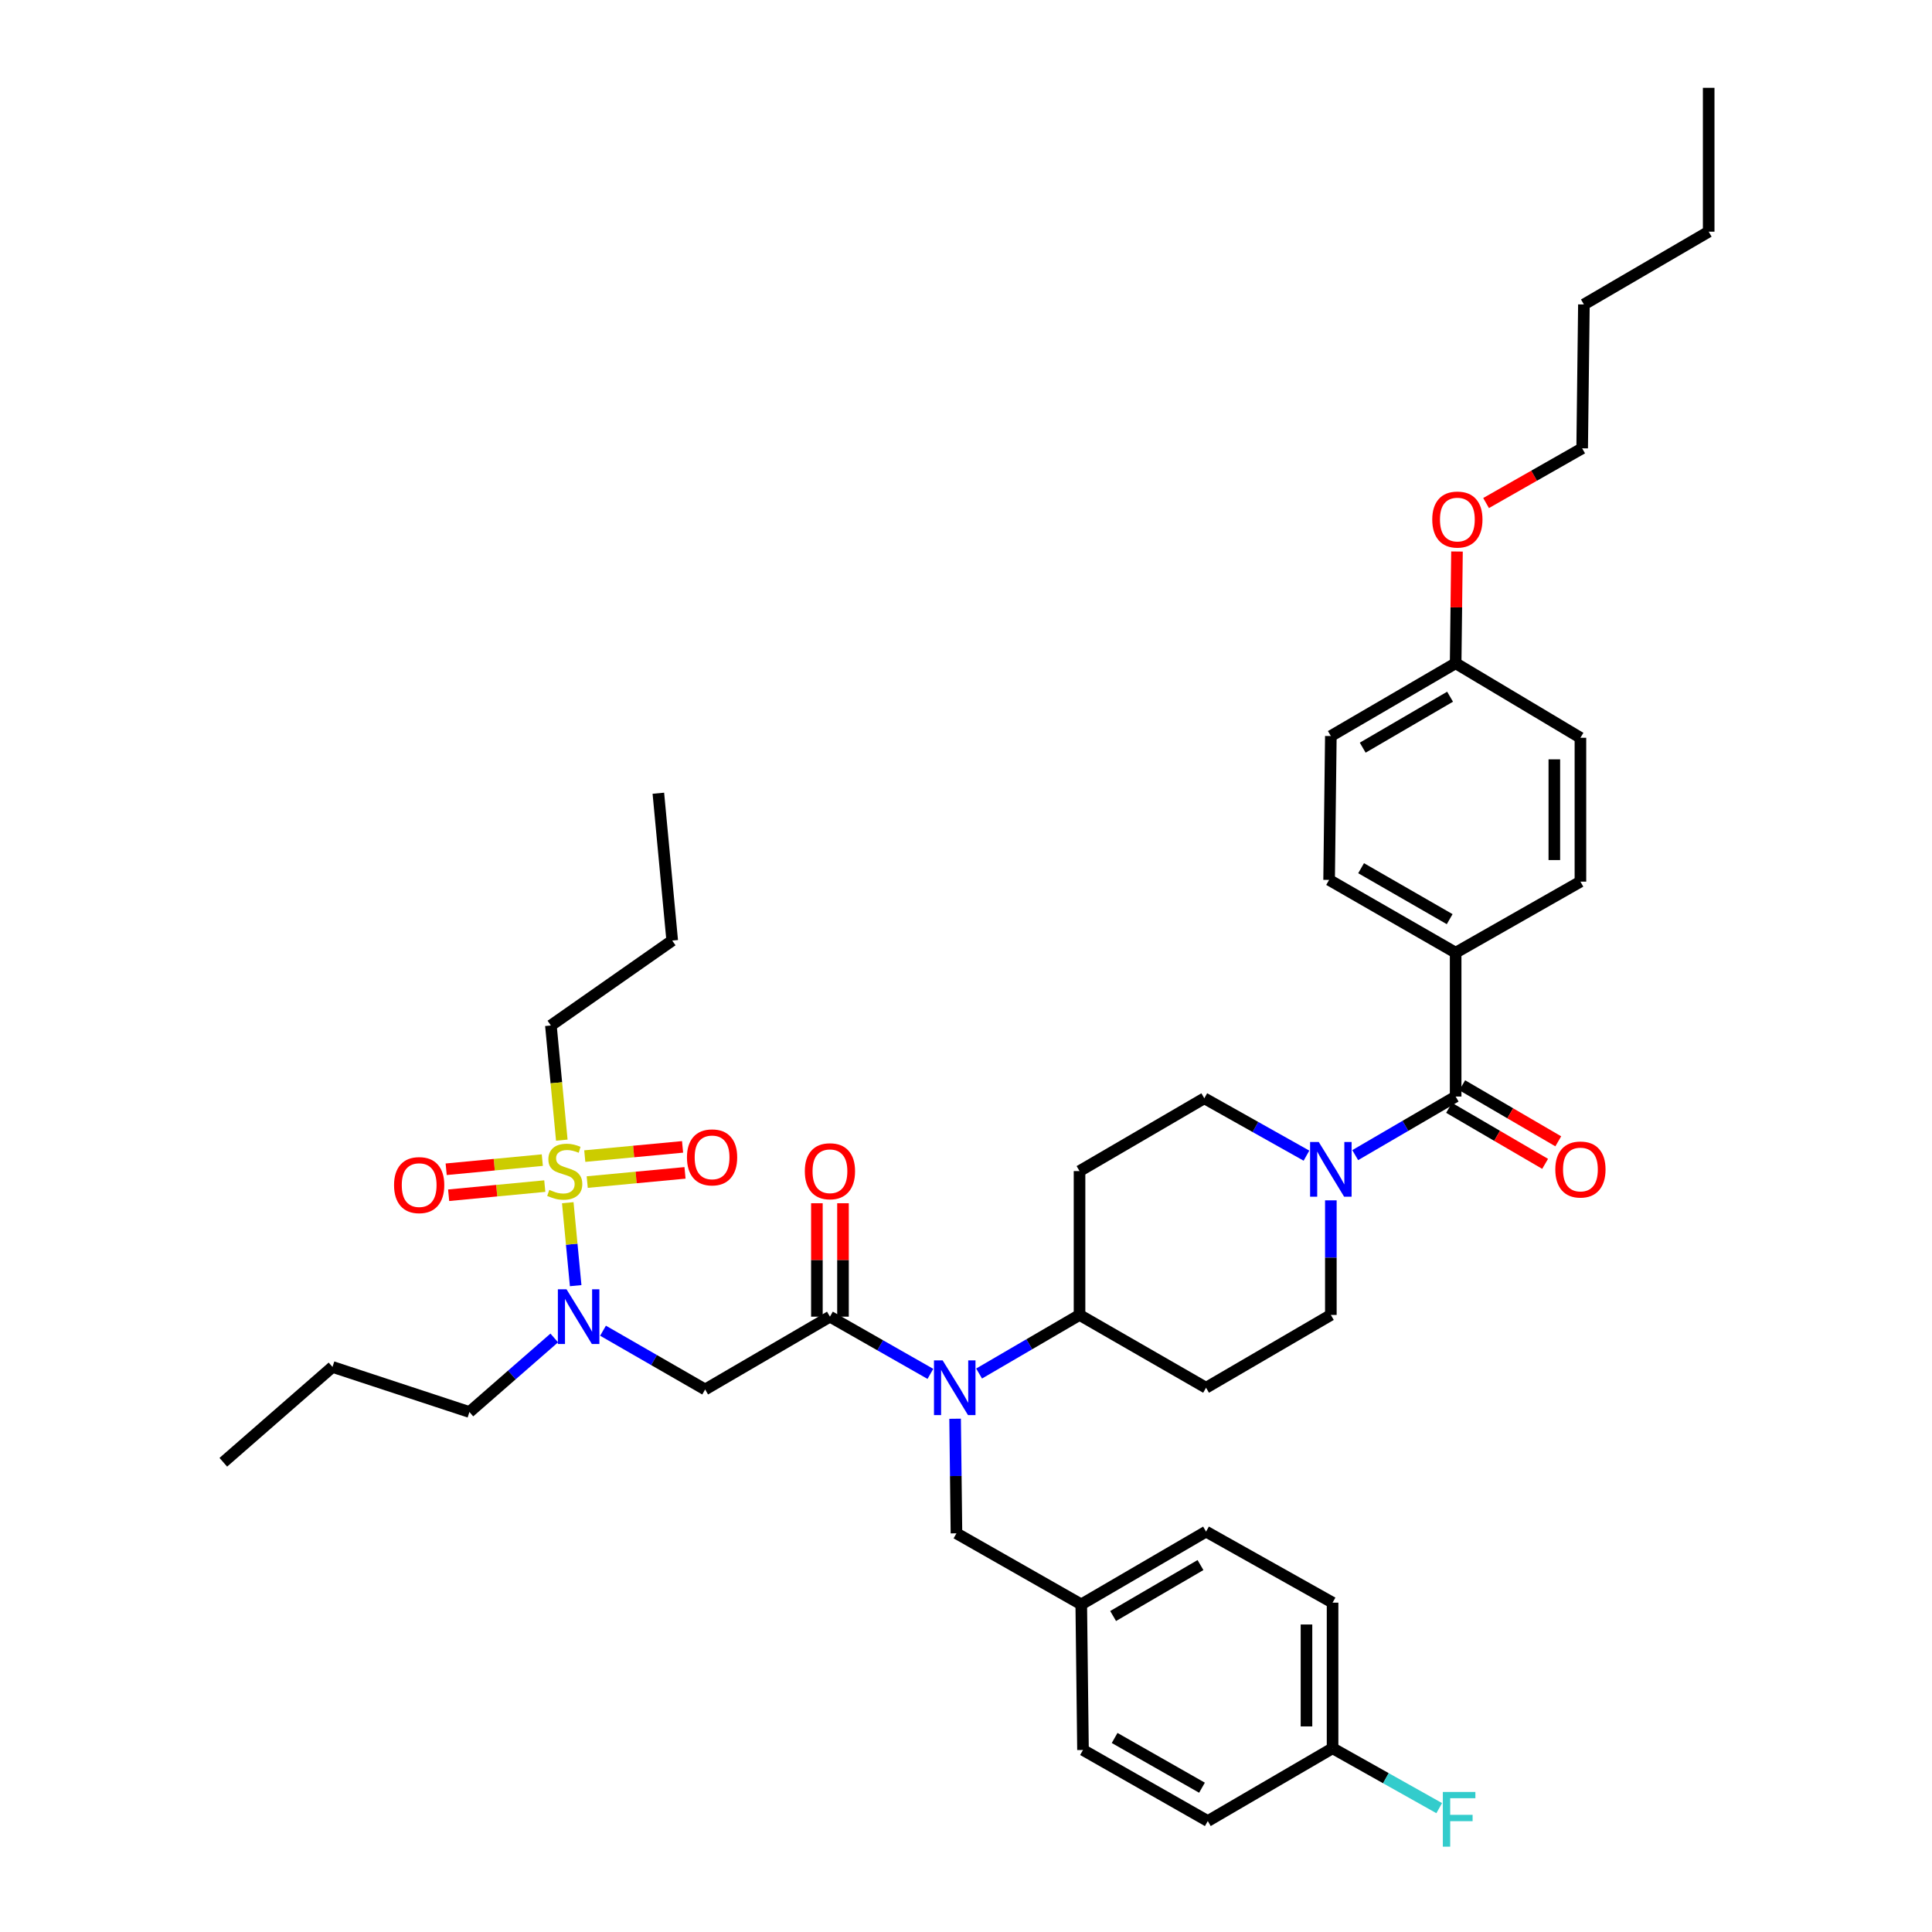<?xml version='1.0' encoding='iso-8859-1'?>
<svg version='1.1' baseProfile='full'
              xmlns='http://www.w3.org/2000/svg'
                      xmlns:rdkit='http://www.rdkit.org/xml'
                      xmlns:xlink='http://www.w3.org/1999/xlink'
                  xml:space='preserve'
width='1000px' height='1000px' viewBox='0 0 1000 1000'>
<!-- END OF HEADER -->
<rect style='opacity:1.0;fill:#FFFFFF;stroke:none' width='1000' height='1000' x='0' y='0'> </rect>
<path class='bond-0' d='M 688.845,621.296 L 688.845,650.954' style='fill:none;fill-rule:evenodd;stroke:#0000FF;stroke-width:6px;stroke-linecap:butt;stroke-linejoin:miter;stroke-opacity:1' />
<path class='bond-0' d='M 688.845,650.954 L 688.845,680.613' style='fill:none;fill-rule:evenodd;stroke:#000000;stroke-width:6px;stroke-linecap:butt;stroke-linejoin:miter;stroke-opacity:1' />
<path class='bond-1' d='M 701.455,597.896 L 727.447,582.734' style='fill:none;fill-rule:evenodd;stroke:#0000FF;stroke-width:6px;stroke-linecap:butt;stroke-linejoin:miter;stroke-opacity:1' />
<path class='bond-1' d='M 727.447,582.734 L 753.439,567.571' style='fill:none;fill-rule:evenodd;stroke:#000000;stroke-width:6px;stroke-linecap:butt;stroke-linejoin:miter;stroke-opacity:1' />
<path class='bond-2' d='M 676.227,598.166 L 649.789,583.319' style='fill:none;fill-rule:evenodd;stroke:#0000FF;stroke-width:6px;stroke-linecap:butt;stroke-linejoin:miter;stroke-opacity:1' />
<path class='bond-2' d='M 649.789,583.319 L 623.351,568.472' style='fill:none;fill-rule:evenodd;stroke:#000000;stroke-width:6px;stroke-linecap:butt;stroke-linejoin:miter;stroke-opacity:1' />
<path class='bond-3' d='M 818.026,381.87 L 818.026,456.331' style='fill:none;fill-rule:evenodd;stroke:#000000;stroke-width:6px;stroke-linecap:butt;stroke-linejoin:miter;stroke-opacity:1' />
<path class='bond-3' d='M 804.52,393.039 L 804.52,445.162' style='fill:none;fill-rule:evenodd;stroke:#000000;stroke-width:6px;stroke-linecap:butt;stroke-linejoin:miter;stroke-opacity:1' />
<path class='bond-4' d='M 818.026,381.87 L 753.439,343.297' style='fill:none;fill-rule:evenodd;stroke:#000000;stroke-width:6px;stroke-linecap:butt;stroke-linejoin:miter;stroke-opacity:1' />
<path class='bond-5' d='M 750.036,573.404 L 774.895,587.907' style='fill:none;fill-rule:evenodd;stroke:#000000;stroke-width:6px;stroke-linecap:butt;stroke-linejoin:miter;stroke-opacity:1' />
<path class='bond-5' d='M 774.895,587.907 L 799.753,602.41' style='fill:none;fill-rule:evenodd;stroke:#FF0000;stroke-width:6px;stroke-linecap:butt;stroke-linejoin:miter;stroke-opacity:1' />
<path class='bond-5' d='M 756.842,561.739 L 781.701,576.242' style='fill:none;fill-rule:evenodd;stroke:#000000;stroke-width:6px;stroke-linecap:butt;stroke-linejoin:miter;stroke-opacity:1' />
<path class='bond-5' d='M 781.701,576.242 L 806.559,590.744' style='fill:none;fill-rule:evenodd;stroke:#FF0000;stroke-width:6px;stroke-linecap:butt;stroke-linejoin:miter;stroke-opacity:1' />
<path class='bond-6' d='M 753.439,567.571 L 753.439,493.111' style='fill:none;fill-rule:evenodd;stroke:#000000;stroke-width:6px;stroke-linecap:butt;stroke-linejoin:miter;stroke-opacity:1' />
<path class='bond-7' d='M 753.439,343.297 L 753.786,314.377' style='fill:none;fill-rule:evenodd;stroke:#000000;stroke-width:6px;stroke-linecap:butt;stroke-linejoin:miter;stroke-opacity:1' />
<path class='bond-7' d='M 753.786,314.377 L 754.133,285.458' style='fill:none;fill-rule:evenodd;stroke:#FF0000;stroke-width:6px;stroke-linecap:butt;stroke-linejoin:miter;stroke-opacity:1' />
<path class='bond-8' d='M 753.439,343.297 L 688.845,380.977' style='fill:none;fill-rule:evenodd;stroke:#000000;stroke-width:6px;stroke-linecap:butt;stroke-linejoin:miter;stroke-opacity:1' />
<path class='bond-8' d='M 750.555,360.615 L 705.339,386.991' style='fill:none;fill-rule:evenodd;stroke:#000000;stroke-width:6px;stroke-linecap:butt;stroke-linejoin:miter;stroke-opacity:1' />
<path class='bond-9' d='M 688.845,380.977 L 687.945,455.438' style='fill:none;fill-rule:evenodd;stroke:#000000;stroke-width:6px;stroke-linecap:butt;stroke-linejoin:miter;stroke-opacity:1' />
<path class='bond-10' d='M 312.124,688.772 L 338.553,703.979' style='fill:none;fill-rule:evenodd;stroke:#0000FF;stroke-width:6px;stroke-linecap:butt;stroke-linejoin:miter;stroke-opacity:1' />
<path class='bond-10' d='M 338.553,703.979 L 364.982,719.186' style='fill:none;fill-rule:evenodd;stroke:#000000;stroke-width:6px;stroke-linecap:butt;stroke-linejoin:miter;stroke-opacity:1' />
<path class='bond-11' d='M 297.966,665.453 L 295.92,643.987' style='fill:none;fill-rule:evenodd;stroke:#0000FF;stroke-width:6px;stroke-linecap:butt;stroke-linejoin:miter;stroke-opacity:1' />
<path class='bond-11' d='M 295.92,643.987 L 293.875,622.522' style='fill:none;fill-rule:evenodd;stroke:#CCCC00;stroke-width:6px;stroke-linecap:butt;stroke-linejoin:miter;stroke-opacity:1' />
<path class='bond-12' d='M 286.879,692.521 L 264.927,711.687' style='fill:none;fill-rule:evenodd;stroke:#0000FF;stroke-width:6px;stroke-linecap:butt;stroke-linejoin:miter;stroke-opacity:1' />
<path class='bond-12' d='M 264.927,711.687 L 242.974,730.854' style='fill:none;fill-rule:evenodd;stroke:#000000;stroke-width:6px;stroke-linecap:butt;stroke-linejoin:miter;stroke-opacity:1' />
<path class='bond-13' d='M 285.142,530.791 L 347.935,486.831' style='fill:none;fill-rule:evenodd;stroke:#000000;stroke-width:6px;stroke-linecap:butt;stroke-linejoin:miter;stroke-opacity:1' />
<path class='bond-14' d='M 285.142,530.791 L 287.966,560.466' style='fill:none;fill-rule:evenodd;stroke:#000000;stroke-width:6px;stroke-linecap:butt;stroke-linejoin:miter;stroke-opacity:1' />
<path class='bond-14' d='M 287.966,560.466 L 290.791,590.14' style='fill:none;fill-rule:evenodd;stroke:#CCCC00;stroke-width:6px;stroke-linecap:butt;stroke-linejoin:miter;stroke-opacity:1' />
<path class='bond-15' d='M 303.943,611.84 L 329.253,609.457' style='fill:none;fill-rule:evenodd;stroke:#CCCC00;stroke-width:6px;stroke-linecap:butt;stroke-linejoin:miter;stroke-opacity:1' />
<path class='bond-15' d='M 329.253,609.457 L 354.563,607.073' style='fill:none;fill-rule:evenodd;stroke:#FF0000;stroke-width:6px;stroke-linecap:butt;stroke-linejoin:miter;stroke-opacity:1' />
<path class='bond-15' d='M 302.676,598.394 L 327.987,596.011' style='fill:none;fill-rule:evenodd;stroke:#CCCC00;stroke-width:6px;stroke-linecap:butt;stroke-linejoin:miter;stroke-opacity:1' />
<path class='bond-15' d='M 327.987,596.011 L 353.297,593.627' style='fill:none;fill-rule:evenodd;stroke:#FF0000;stroke-width:6px;stroke-linecap:butt;stroke-linejoin:miter;stroke-opacity:1' />
<path class='bond-16' d='M 280.702,600.474 L 255.82,602.843' style='fill:none;fill-rule:evenodd;stroke:#CCCC00;stroke-width:6px;stroke-linecap:butt;stroke-linejoin:miter;stroke-opacity:1' />
<path class='bond-16' d='M 255.82,602.843 L 230.938,605.211' style='fill:none;fill-rule:evenodd;stroke:#FF0000;stroke-width:6px;stroke-linecap:butt;stroke-linejoin:miter;stroke-opacity:1' />
<path class='bond-16' d='M 281.982,613.919 L 257.1,616.288' style='fill:none;fill-rule:evenodd;stroke:#CCCC00;stroke-width:6px;stroke-linecap:butt;stroke-linejoin:miter;stroke-opacity:1' />
<path class='bond-16' d='M 257.1,616.288 L 232.218,618.656' style='fill:none;fill-rule:evenodd;stroke:#FF0000;stroke-width:6px;stroke-linecap:butt;stroke-linejoin:miter;stroke-opacity:1' />
<path class='bond-17' d='M 347.935,486.831 L 340.762,410.577' style='fill:none;fill-rule:evenodd;stroke:#000000;stroke-width:6px;stroke-linecap:butt;stroke-linejoin:miter;stroke-opacity:1' />
<path class='bond-18' d='M 242.974,730.854 L 172.1,707.526' style='fill:none;fill-rule:evenodd;stroke:#000000;stroke-width:6px;stroke-linecap:butt;stroke-linejoin:miter;stroke-opacity:1' />
<path class='bond-19' d='M 172.1,707.526 L 115.587,756.867' style='fill:none;fill-rule:evenodd;stroke:#000000;stroke-width:6px;stroke-linecap:butt;stroke-linejoin:miter;stroke-opacity:1' />
<path class='bond-20' d='M 506.78,710.938 L 532.772,695.775' style='fill:none;fill-rule:evenodd;stroke:#0000FF;stroke-width:6px;stroke-linecap:butt;stroke-linejoin:miter;stroke-opacity:1' />
<path class='bond-20' d='M 532.772,695.775 L 558.764,680.613' style='fill:none;fill-rule:evenodd;stroke:#000000;stroke-width:6px;stroke-linecap:butt;stroke-linejoin:miter;stroke-opacity:1' />
<path class='bond-21' d='M 481.572,711.118 L 455.574,696.312' style='fill:none;fill-rule:evenodd;stroke:#0000FF;stroke-width:6px;stroke-linecap:butt;stroke-linejoin:miter;stroke-opacity:1' />
<path class='bond-21' d='M 455.574,696.312 L 429.576,681.506' style='fill:none;fill-rule:evenodd;stroke:#000000;stroke-width:6px;stroke-linecap:butt;stroke-linejoin:miter;stroke-opacity:1' />
<path class='bond-22' d='M 494.36,734.337 L 494.712,763.992' style='fill:none;fill-rule:evenodd;stroke:#0000FF;stroke-width:6px;stroke-linecap:butt;stroke-linejoin:miter;stroke-opacity:1' />
<path class='bond-22' d='M 494.712,763.992 L 495.063,793.647' style='fill:none;fill-rule:evenodd;stroke:#000000;stroke-width:6px;stroke-linecap:butt;stroke-linejoin:miter;stroke-opacity:1' />
<path class='bond-23' d='M 436.329,681.506 L 436.329,652.151' style='fill:none;fill-rule:evenodd;stroke:#000000;stroke-width:6px;stroke-linecap:butt;stroke-linejoin:miter;stroke-opacity:1' />
<path class='bond-23' d='M 436.329,652.151 L 436.329,622.796' style='fill:none;fill-rule:evenodd;stroke:#FF0000;stroke-width:6px;stroke-linecap:butt;stroke-linejoin:miter;stroke-opacity:1' />
<path class='bond-23' d='M 422.823,681.506 L 422.823,652.151' style='fill:none;fill-rule:evenodd;stroke:#000000;stroke-width:6px;stroke-linecap:butt;stroke-linejoin:miter;stroke-opacity:1' />
<path class='bond-23' d='M 422.823,652.151 L 422.823,622.796' style='fill:none;fill-rule:evenodd;stroke:#FF0000;stroke-width:6px;stroke-linecap:butt;stroke-linejoin:miter;stroke-opacity:1' />
<path class='bond-24' d='M 429.576,681.506 L 364.982,719.186' style='fill:none;fill-rule:evenodd;stroke:#000000;stroke-width:6px;stroke-linecap:butt;stroke-linejoin:miter;stroke-opacity:1' />
<path class='bond-25' d='M 688.845,680.613 L 624.251,718.293' style='fill:none;fill-rule:evenodd;stroke:#000000;stroke-width:6px;stroke-linecap:butt;stroke-linejoin:miter;stroke-opacity:1' />
<path class='bond-26' d='M 623.351,568.472 L 558.764,606.152' style='fill:none;fill-rule:evenodd;stroke:#000000;stroke-width:6px;stroke-linecap:butt;stroke-linejoin:miter;stroke-opacity:1' />
<path class='bond-27' d='M 558.764,606.152 L 558.764,680.613' style='fill:none;fill-rule:evenodd;stroke:#000000;stroke-width:6px;stroke-linecap:butt;stroke-linejoin:miter;stroke-opacity:1' />
<path class='bond-28' d='M 558.764,680.613 L 624.251,718.293' style='fill:none;fill-rule:evenodd;stroke:#000000;stroke-width:6px;stroke-linecap:butt;stroke-linejoin:miter;stroke-opacity:1' />
<path class='bond-29' d='M 689.738,904.895 L 689.738,829.534' style='fill:none;fill-rule:evenodd;stroke:#000000;stroke-width:6px;stroke-linecap:butt;stroke-linejoin:miter;stroke-opacity:1' />
<path class='bond-29' d='M 676.232,893.591 L 676.232,840.838' style='fill:none;fill-rule:evenodd;stroke:#000000;stroke-width:6px;stroke-linecap:butt;stroke-linejoin:miter;stroke-opacity:1' />
<path class='bond-30' d='M 689.738,904.895 L 625.151,942.568' style='fill:none;fill-rule:evenodd;stroke:#000000;stroke-width:6px;stroke-linecap:butt;stroke-linejoin:miter;stroke-opacity:1' />
<path class='bond-31' d='M 689.738,904.895 L 717.336,920.394' style='fill:none;fill-rule:evenodd;stroke:#000000;stroke-width:6px;stroke-linecap:butt;stroke-linejoin:miter;stroke-opacity:1' />
<path class='bond-31' d='M 717.336,920.394 L 744.934,935.892' style='fill:none;fill-rule:evenodd;stroke:#33CCCC;stroke-width:6px;stroke-linecap:butt;stroke-linejoin:miter;stroke-opacity:1' />
<path class='bond-32' d='M 689.738,829.534 L 624.251,792.754' style='fill:none;fill-rule:evenodd;stroke:#000000;stroke-width:6px;stroke-linecap:butt;stroke-linejoin:miter;stroke-opacity:1' />
<path class='bond-33' d='M 624.251,792.754 L 559.657,830.434' style='fill:none;fill-rule:evenodd;stroke:#000000;stroke-width:6px;stroke-linecap:butt;stroke-linejoin:miter;stroke-opacity:1' />
<path class='bond-33' d='M 621.367,810.072 L 576.151,836.448' style='fill:none;fill-rule:evenodd;stroke:#000000;stroke-width:6px;stroke-linecap:butt;stroke-linejoin:miter;stroke-opacity:1' />
<path class='bond-34' d='M 560.557,905.788 L 559.657,830.434' style='fill:none;fill-rule:evenodd;stroke:#000000;stroke-width:6px;stroke-linecap:butt;stroke-linejoin:miter;stroke-opacity:1' />
<path class='bond-35' d='M 560.557,905.788 L 625.151,942.568' style='fill:none;fill-rule:evenodd;stroke:#000000;stroke-width:6px;stroke-linecap:butt;stroke-linejoin:miter;stroke-opacity:1' />
<path class='bond-35' d='M 576.929,899.569 L 622.145,925.315' style='fill:none;fill-rule:evenodd;stroke:#000000;stroke-width:6px;stroke-linecap:butt;stroke-linejoin:miter;stroke-opacity:1' />
<path class='bond-36' d='M 559.657,830.434 L 495.063,793.647' style='fill:none;fill-rule:evenodd;stroke:#000000;stroke-width:6px;stroke-linecap:butt;stroke-linejoin:miter;stroke-opacity:1' />
<path class='bond-37' d='M 687.945,455.438 L 753.439,493.111' style='fill:none;fill-rule:evenodd;stroke:#000000;stroke-width:6px;stroke-linecap:butt;stroke-linejoin:miter;stroke-opacity:1' />
<path class='bond-37' d='M 704.503,449.382 L 750.349,475.753' style='fill:none;fill-rule:evenodd;stroke:#000000;stroke-width:6px;stroke-linecap:butt;stroke-linejoin:miter;stroke-opacity:1' />
<path class='bond-38' d='M 753.439,493.111 L 818.026,456.331' style='fill:none;fill-rule:evenodd;stroke:#000000;stroke-width:6px;stroke-linecap:butt;stroke-linejoin:miter;stroke-opacity:1' />
<path class='bond-39' d='M 769.19,260.376 L 794.058,246.216' style='fill:none;fill-rule:evenodd;stroke:#FF0000;stroke-width:6px;stroke-linecap:butt;stroke-linejoin:miter;stroke-opacity:1' />
<path class='bond-39' d='M 794.058,246.216 L 818.926,232.056' style='fill:none;fill-rule:evenodd;stroke:#000000;stroke-width:6px;stroke-linecap:butt;stroke-linejoin:miter;stroke-opacity:1' />
<path class='bond-40' d='M 818.926,232.056 L 819.826,157.588' style='fill:none;fill-rule:evenodd;stroke:#000000;stroke-width:6px;stroke-linecap:butt;stroke-linejoin:miter;stroke-opacity:1' />
<path class='bond-41' d='M 819.826,157.588 L 884.413,119.915' style='fill:none;fill-rule:evenodd;stroke:#000000;stroke-width:6px;stroke-linecap:butt;stroke-linejoin:miter;stroke-opacity:1' />
<path class='bond-42' d='M 884.413,119.915 L 884.413,45.455' style='fill:none;fill-rule:evenodd;stroke:#000000;stroke-width:6px;stroke-linecap:butt;stroke-linejoin:miter;stroke-opacity:1' />
<path  class='atom-0' d='M 682.585 591.092
L 691.865 606.092
Q 692.785 607.572, 694.265 610.252
Q 695.745 612.932, 695.825 613.092
L 695.825 591.092
L 699.585 591.092
L 699.585 619.412
L 695.705 619.412
L 685.745 603.012
Q 684.585 601.092, 683.345 598.892
Q 682.145 596.692, 681.785 596.012
L 681.785 619.412
L 678.105 619.412
L 678.105 591.092
L 682.585 591.092
' fill='#0000FF'/>
<path  class='atom-3' d='M 805.026 605.332
Q 805.026 598.532, 808.386 594.732
Q 811.746 590.932, 818.026 590.932
Q 824.306 590.932, 827.666 594.732
Q 831.026 598.532, 831.026 605.332
Q 831.026 612.212, 827.626 616.132
Q 824.226 620.012, 818.026 620.012
Q 811.786 620.012, 808.386 616.132
Q 805.026 612.252, 805.026 605.332
M 818.026 616.812
Q 822.346 616.812, 824.666 613.932
Q 827.026 611.012, 827.026 605.332
Q 827.026 599.772, 824.666 596.972
Q 822.346 594.132, 818.026 594.132
Q 813.706 594.132, 811.346 596.932
Q 809.026 599.732, 809.026 605.332
Q 809.026 611.052, 811.346 613.932
Q 813.706 616.812, 818.026 616.812
' fill='#FF0000'/>
<path  class='atom-6' d='M 293.235 667.346
L 302.515 682.346
Q 303.435 683.826, 304.915 686.506
Q 306.395 689.186, 306.475 689.346
L 306.475 667.346
L 310.235 667.346
L 310.235 695.666
L 306.355 695.666
L 296.395 679.266
Q 295.235 677.346, 293.995 675.146
Q 292.795 672.946, 292.435 672.266
L 292.435 695.666
L 288.755 695.666
L 288.755 667.346
L 293.235 667.346
' fill='#0000FF'/>
<path  class='atom-8' d='M 284.315 615.872
Q 284.635 615.992, 285.955 616.552
Q 287.275 617.112, 288.715 617.472
Q 290.195 617.792, 291.635 617.792
Q 294.315 617.792, 295.875 616.512
Q 297.435 615.192, 297.435 612.912
Q 297.435 611.352, 296.635 610.392
Q 295.875 609.432, 294.675 608.912
Q 293.475 608.392, 291.475 607.792
Q 288.955 607.032, 287.435 606.312
Q 285.955 605.592, 284.875 604.072
Q 283.835 602.552, 283.835 599.992
Q 283.835 596.432, 286.235 594.232
Q 288.675 592.032, 293.475 592.032
Q 296.755 592.032, 300.475 593.592
L 299.555 596.672
Q 296.155 595.272, 293.595 595.272
Q 290.835 595.272, 289.315 596.432
Q 287.795 597.552, 287.835 599.512
Q 287.835 601.032, 288.595 601.952
Q 289.395 602.872, 290.515 603.392
Q 291.675 603.912, 293.595 604.512
Q 296.155 605.312, 297.675 606.112
Q 299.195 606.912, 300.275 608.552
Q 301.395 610.152, 301.395 612.912
Q 301.395 616.832, 298.755 618.952
Q 296.155 621.032, 291.795 621.032
Q 289.275 621.032, 287.355 620.472
Q 285.475 619.952, 283.235 619.032
L 284.315 615.872
' fill='#CCCC00'/>
<path  class='atom-9' d='M 355.569 599.052
Q 355.569 592.252, 358.929 588.452
Q 362.289 584.652, 368.569 584.652
Q 374.849 584.652, 378.209 588.452
Q 381.569 592.252, 381.569 599.052
Q 381.569 605.932, 378.169 609.852
Q 374.769 613.732, 368.569 613.732
Q 362.329 613.732, 358.929 609.852
Q 355.569 605.972, 355.569 599.052
M 368.569 610.532
Q 372.889 610.532, 375.209 607.652
Q 377.569 604.732, 377.569 599.052
Q 377.569 593.492, 375.209 590.692
Q 372.889 587.852, 368.569 587.852
Q 364.249 587.852, 361.889 590.652
Q 359.569 593.452, 359.569 599.052
Q 359.569 604.772, 361.889 607.652
Q 364.249 610.532, 368.569 610.532
' fill='#FF0000'/>
<path  class='atom-10' d='M 203.961 613.405
Q 203.961 606.605, 207.321 602.805
Q 210.681 599.005, 216.961 599.005
Q 223.241 599.005, 226.601 602.805
Q 229.961 606.605, 229.961 613.405
Q 229.961 620.285, 226.561 624.205
Q 223.161 628.085, 216.961 628.085
Q 210.721 628.085, 207.321 624.205
Q 203.961 620.325, 203.961 613.405
M 216.961 624.885
Q 221.281 624.885, 223.601 622.005
Q 225.961 619.085, 225.961 613.405
Q 225.961 607.845, 223.601 605.045
Q 221.281 602.205, 216.961 602.205
Q 212.641 602.205, 210.281 605.005
Q 207.961 607.805, 207.961 613.405
Q 207.961 619.125, 210.281 622.005
Q 212.641 624.885, 216.961 624.885
' fill='#FF0000'/>
<path  class='atom-15' d='M 487.91 704.133
L 497.19 719.133
Q 498.11 720.613, 499.59 723.293
Q 501.07 725.973, 501.15 726.133
L 501.15 704.133
L 504.91 704.133
L 504.91 732.453
L 501.03 732.453
L 491.07 716.053
Q 489.91 714.133, 488.67 711.933
Q 487.47 709.733, 487.11 709.053
L 487.11 732.453
L 483.43 732.453
L 483.43 704.133
L 487.91 704.133
' fill='#0000FF'/>
<path  class='atom-17' d='M 416.576 606.232
Q 416.576 599.432, 419.936 595.632
Q 423.296 591.832, 429.576 591.832
Q 435.856 591.832, 439.216 595.632
Q 442.576 599.432, 442.576 606.232
Q 442.576 613.112, 439.176 617.032
Q 435.776 620.912, 429.576 620.912
Q 423.336 620.912, 419.936 617.032
Q 416.576 613.152, 416.576 606.232
M 429.576 617.712
Q 433.896 617.712, 436.216 614.832
Q 438.576 611.912, 438.576 606.232
Q 438.576 600.672, 436.216 597.872
Q 433.896 595.032, 429.576 595.032
Q 425.256 595.032, 422.896 597.832
Q 420.576 600.632, 420.576 606.232
Q 420.576 611.952, 422.896 614.832
Q 425.256 617.712, 429.576 617.712
' fill='#FF0000'/>
<path  class='atom-29' d='M 746.812 927.515
L 763.652 927.515
L 763.652 930.755
L 750.612 930.755
L 750.612 939.355
L 762.212 939.355
L 762.212 942.635
L 750.612 942.635
L 750.612 955.835
L 746.812 955.835
L 746.812 927.515
' fill='#33CCCC'/>
<path  class='atom-36' d='M 741.332 268.916
Q 741.332 262.116, 744.692 258.316
Q 748.052 254.516, 754.332 254.516
Q 760.612 254.516, 763.972 258.316
Q 767.332 262.116, 767.332 268.916
Q 767.332 275.796, 763.932 279.716
Q 760.532 283.596, 754.332 283.596
Q 748.092 283.596, 744.692 279.716
Q 741.332 275.836, 741.332 268.916
M 754.332 280.396
Q 758.652 280.396, 760.972 277.516
Q 763.332 274.596, 763.332 268.916
Q 763.332 263.356, 760.972 260.556
Q 758.652 257.716, 754.332 257.716
Q 750.012 257.716, 747.652 260.516
Q 745.332 263.316, 745.332 268.916
Q 745.332 274.636, 747.652 277.516
Q 750.012 280.396, 754.332 280.396
' fill='#FF0000'/>
</svg>
